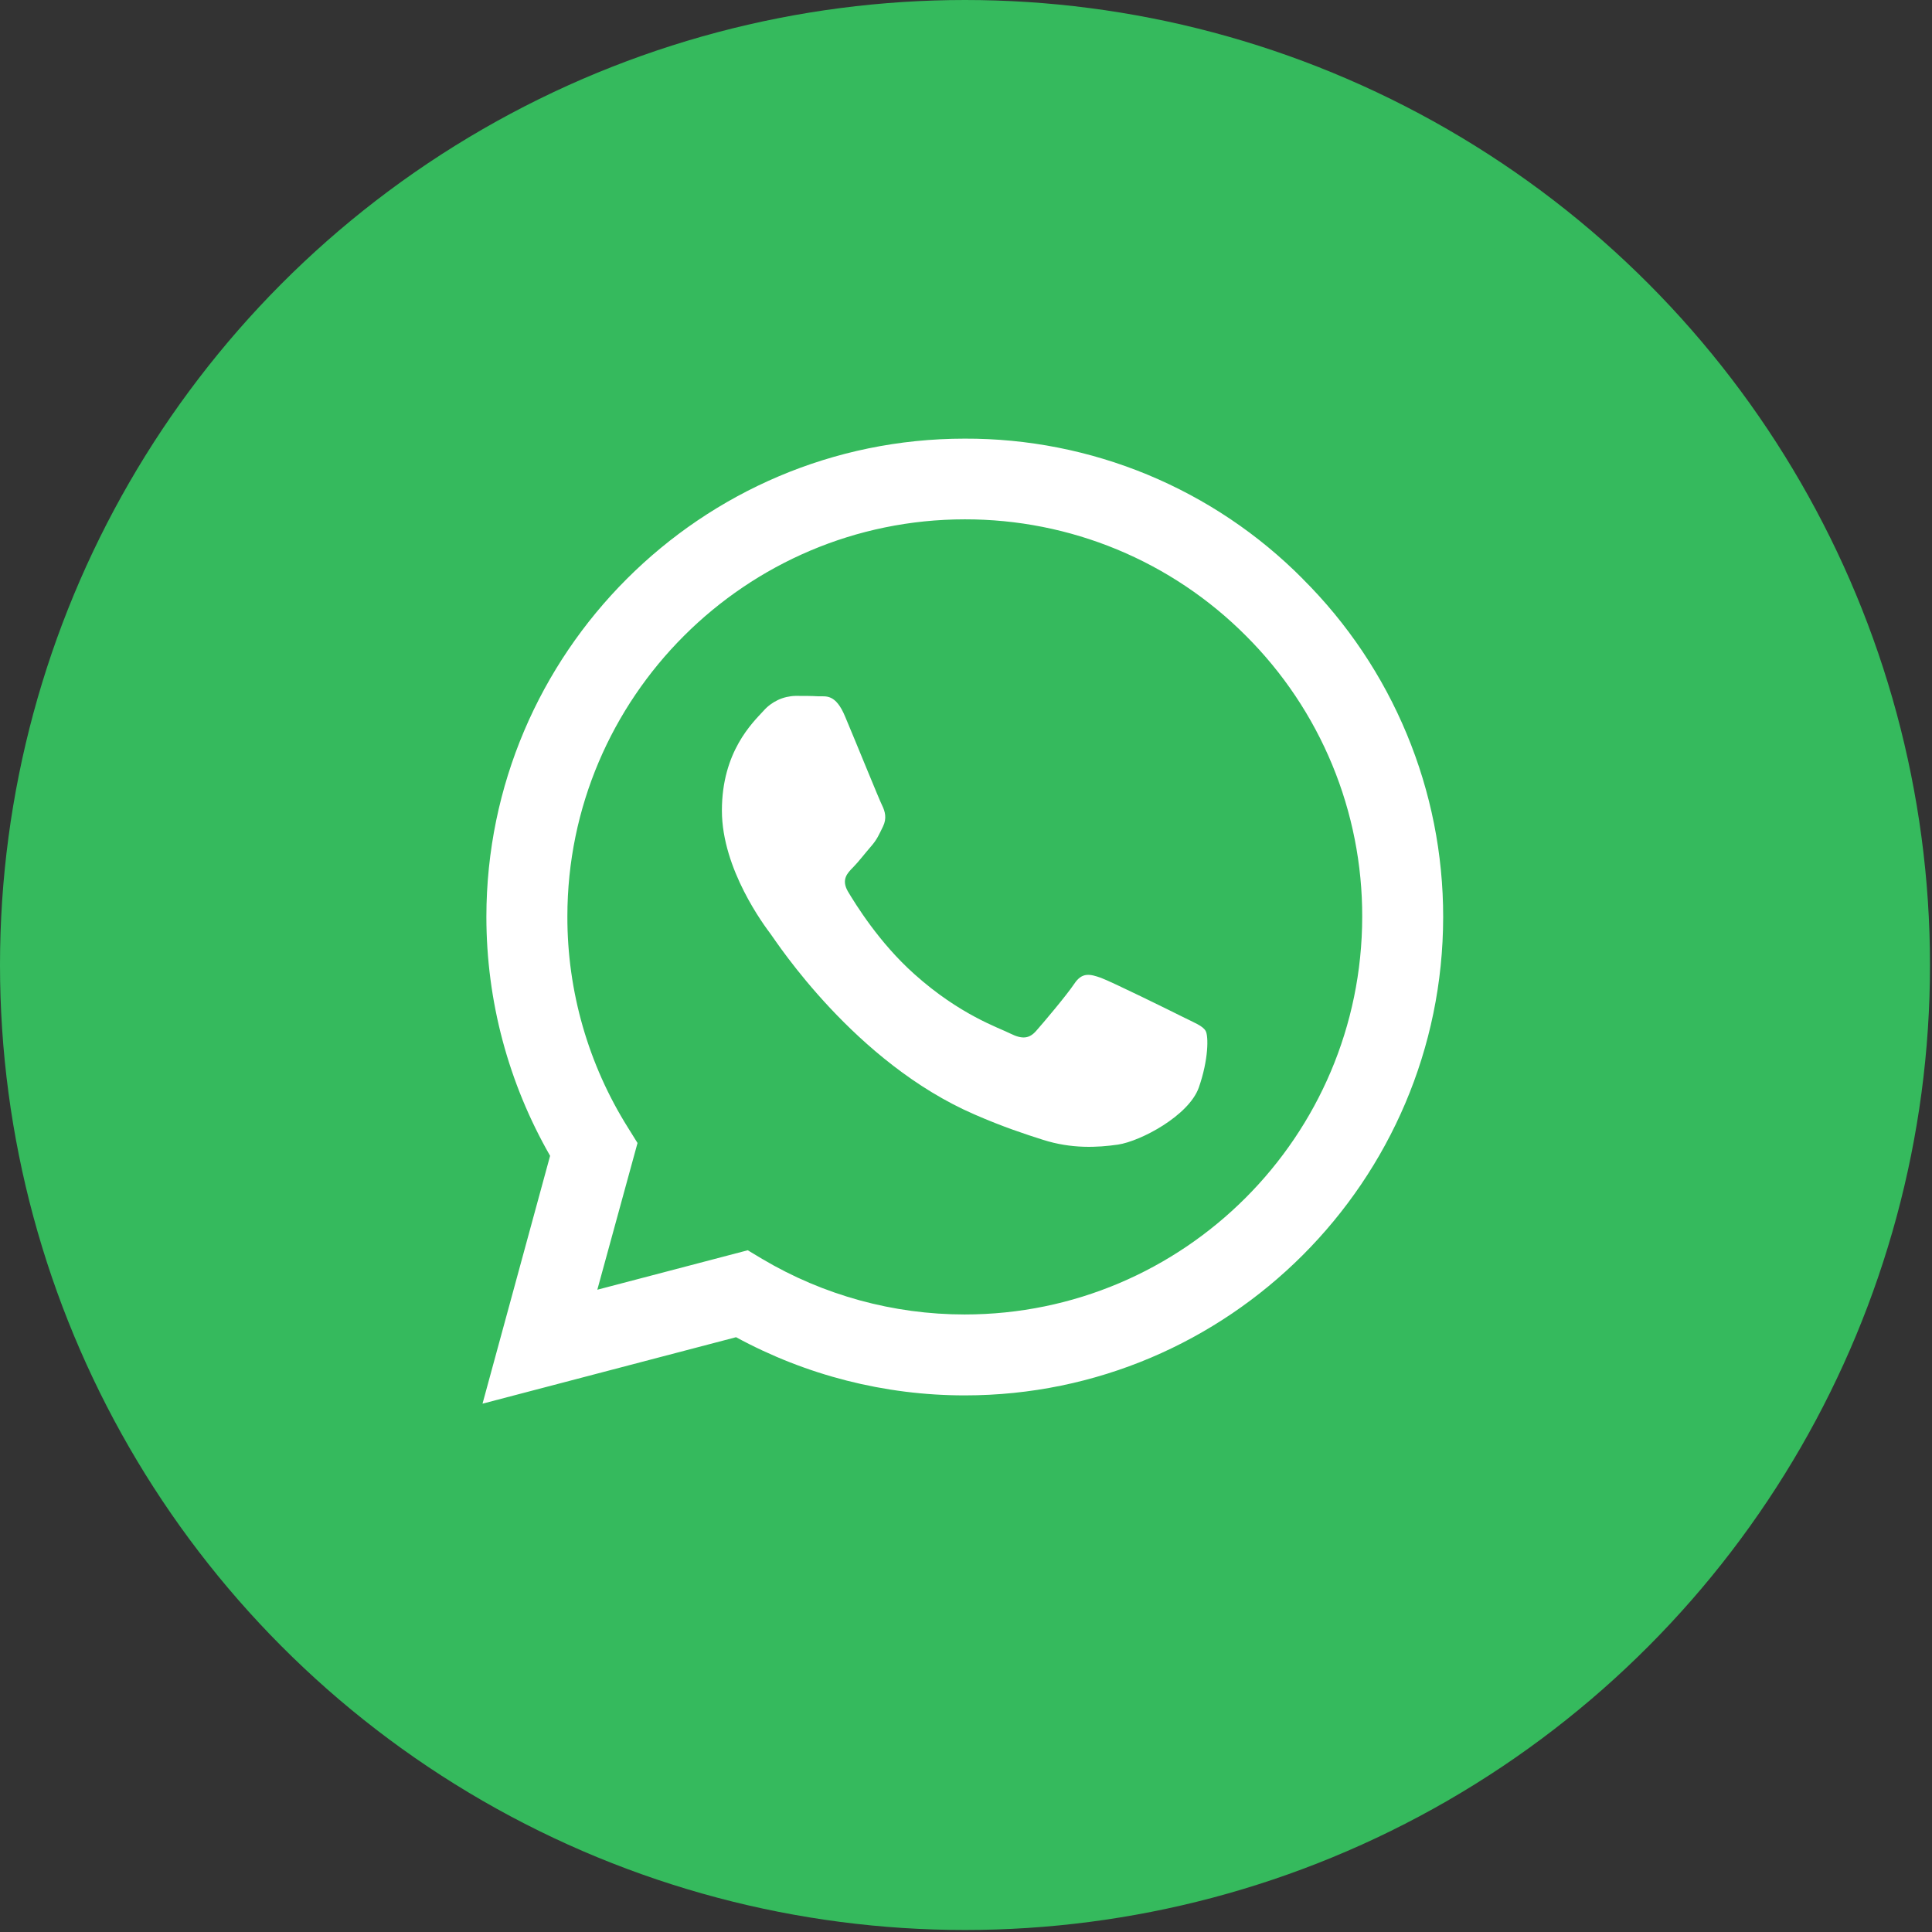 <?xml version="1.0" encoding="UTF-8"?> <svg xmlns="http://www.w3.org/2000/svg" width="52" height="52" viewBox="0 0 52 52" fill="none"><rect x="0" y="0" width="52" height="52" fill="#333333" stroke="none"/><circle cx="25.973" cy="25.973" r="24.973" fill="#35BA5D" stroke="#35BA5D" stroke-width="2"></circle><g clip-path="url(#clip0_41_7)"><path d="M35.066 15.582C33.875 14.38 32.457 13.428 30.894 12.779C29.331 12.131 27.655 11.8 25.963 11.806C18.874 11.806 13.097 17.582 13.091 24.673C13.091 26.944 13.685 29.153 14.806 31.109L12.987 37.78L19.811 35.991C21.699 37.018 23.814 37.557 25.963 37.557H25.97C33.061 37.557 38.837 31.781 38.843 24.684C38.845 22.993 38.512 21.318 37.863 19.756C37.214 18.193 36.263 16.775 35.064 15.582H35.066ZM25.963 35.379C24.046 35.379 22.164 34.863 20.516 33.885L20.126 33.651L16.077 34.713L17.159 30.764L16.905 30.356C15.834 28.652 15.267 26.679 15.271 24.666C15.271 18.78 20.071 13.978 25.97 13.978C27.375 13.976 28.767 14.251 30.066 14.789C31.364 15.327 32.543 16.117 33.535 17.113C34.53 18.105 35.319 19.284 35.856 20.582C36.393 21.881 36.668 23.273 36.664 24.678C36.658 30.585 31.858 35.379 25.963 35.379V35.379ZM31.832 27.369C31.512 27.208 29.933 26.431 29.636 26.32C29.34 26.215 29.124 26.16 28.913 26.481C28.697 26.801 28.08 27.53 27.895 27.739C27.71 27.955 27.519 27.98 27.197 27.82C26.878 27.658 25.84 27.32 24.613 26.221C23.655 25.369 23.014 24.314 22.822 23.994C22.637 23.673 22.805 23.501 22.965 23.34C23.106 23.197 23.285 22.963 23.446 22.778C23.608 22.593 23.662 22.457 23.767 22.243C23.873 22.025 23.822 21.84 23.743 21.679C23.662 21.519 23.02 19.933 22.749 19.293C22.49 18.662 22.225 18.749 22.027 18.741C21.842 18.73 21.626 18.73 21.41 18.73C21.247 18.734 21.087 18.771 20.939 18.84C20.791 18.91 20.659 19.008 20.551 19.131C20.256 19.452 19.43 20.23 19.43 21.816C19.43 23.402 20.582 24.926 20.744 25.142C20.904 25.358 23.007 28.603 26.236 29.999C26.999 30.332 27.6 30.528 28.069 30.677C28.84 30.924 29.537 30.887 30.092 30.807C30.709 30.713 31.993 30.028 32.264 29.277C32.53 28.523 32.53 27.881 32.449 27.746C32.369 27.609 32.153 27.53 31.832 27.369V27.369Z" fill="white"></path></g><defs><clipPath id="clip0_41_7"><rect width="25.973" height="25.973" fill="white" transform="translate(12.987 11.806)"></rect></clipPath></defs></svg> 